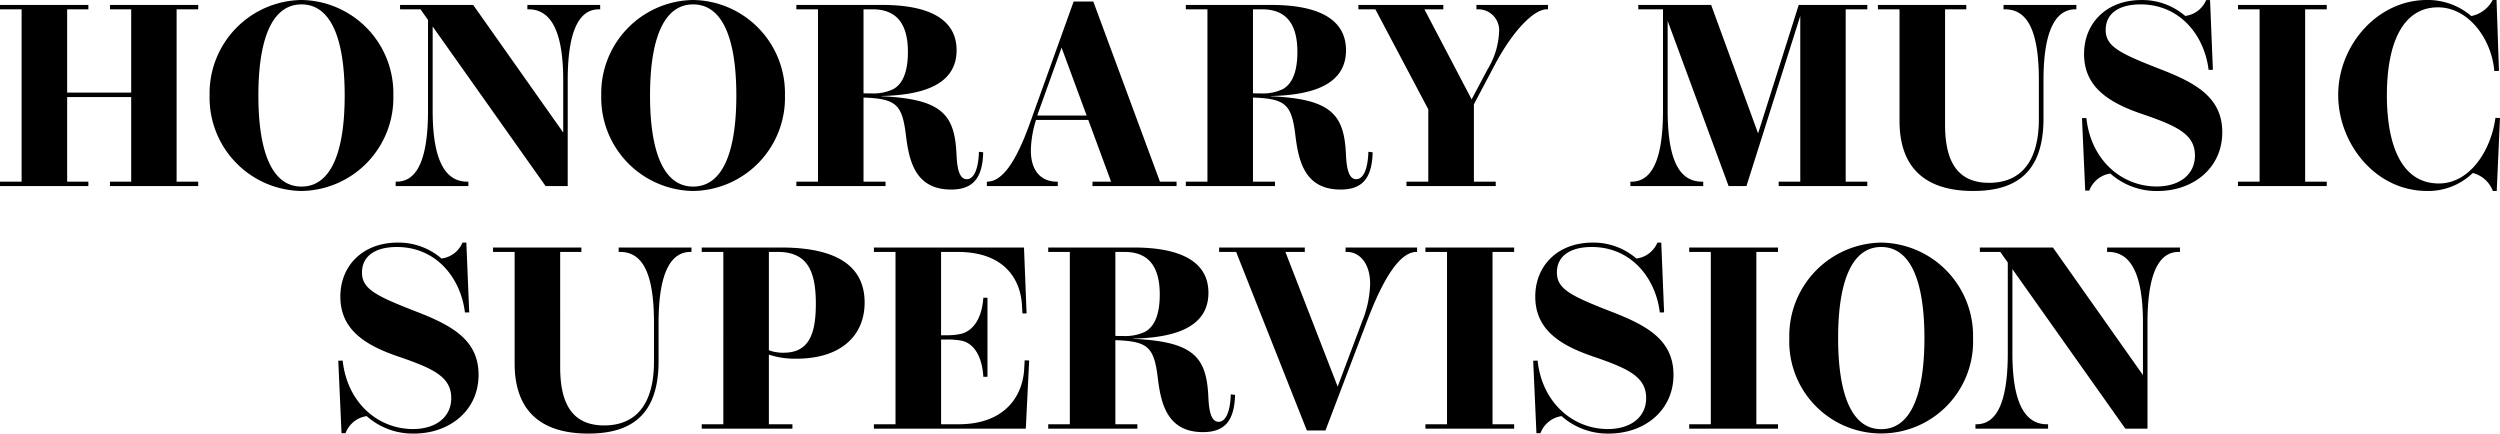 <svg xmlns="http://www.w3.org/2000/svg" width="309.152" height="53.616" viewBox="0 0 309.152 53.616">
  <path id="honorary_music_supervision_sp" d="M-130.656-21.856V-22.4h-10.912v.544h2.624v10.3h-7.92v-10.3h2.624V-22.4h-10.928v.544h2.672V-.544h-2.672V0h10.928V-.544h-2.624V-11.008h7.92V-.544h-2.624V0h10.912V-.544h-2.672V-21.856Zm12.768-1.152A11.535,11.535,0,0,0-129.248-11.2,11.535,11.535,0,0,0-117.888.608,11.525,11.525,0,0,0-106.528-11.2,11.525,11.525,0,0,0-117.888-23.008Zm5.344,11.808c0,6.9-1.648,11.264-5.344,11.264-3.68,0-5.328-4.368-5.328-11.264s1.648-11.264,5.328-11.264C-114.192-22.464-112.544-18.1-112.544-11.2Zm22.592-11.2v.544h.144c2.464,0,4.288,2.144,4.288,8.768v6.464L-96.656-22.4h-9.04v.544h2.528l.928,1.312V-9.312c0,6.736-1.712,8.768-3.872,8.768h-.128V0h8.992V-.544h-.144c-2.464,0-4.272-2.16-4.272-8.768V-19.728L-87.7,0h2.736V-13.088c0-6.752,1.728-8.768,3.856-8.768h.16V-22.4Zm20.5-.608A11.535,11.535,0,0,0-80.816-11.2,11.535,11.535,0,0,0-69.456.608,11.525,11.525,0,0,0-58.1-11.2,11.525,11.525,0,0,0-69.456-23.008ZM-64.112-11.2c0,6.9-1.648,11.264-5.344,11.264-3.68,0-5.328-4.368-5.328-11.264s1.648-11.264,5.328-11.264C-65.76-22.464-64.112-18.1-64.112-11.2Zm30,6.96c-.064,2.144-.624,3.392-1.5,3.392-1.072,0-1.216-1.792-1.28-3.184-.24-4.832-1.824-6.736-9.264-7.072-.032,0,.016-.032,0-.032,4.5-.112,9.28-1.1,9.28-5.664,0-3.792-3.328-5.6-9.232-5.6H-56.688v.544h2.672V-.544h-2.672V0h11.024V-.544h-2.72v-10.4c4.048.144,4.784.848,5.248,4.7C-42.752-3.136-42,.432-37.552.432c2.7,0,3.888-1.408,3.968-4.608Zm-14.272-7.232V-21.856h1.12c2.72,0,4.368,1.5,4.368,5.264,0,2.128-.48,3.872-1.808,4.608a5.731,5.731,0,0,1-2.688.528C-47.76-11.456-48.1-11.456-48.384-11.472ZM-11.728-.544l-8.24-22.272H-22.4l-5.408,15.04C-29.536-2.96-31.232-.544-33.1-.544h-.032V0h8.768V-.544h-.112c-1.68,0-3.216-1.024-3.216-3.888a13.334,13.334,0,0,1,.64-3.744h6.464l2.816,7.632h-2.3V0h10.4V-.544ZM-26.9-8.72c.08-.24.16-.48.256-.736l2.752-7.664,3.1,8.4ZM14.048-4.24c-.064,2.144-.624,3.392-1.5,3.392-1.072,0-1.216-1.792-1.28-3.184C11.024-8.864,9.44-10.768,2-11.1c-.032,0,.016-.032,0-.032,4.5-.112,9.28-1.1,9.28-5.664,0-3.792-3.328-5.6-9.232-5.6H-8.528v.544h2.672V-.544H-8.528V0H2.5V-.544H-.224v-10.4c4.048.144,4.784.848,5.248,4.7C5.408-3.136,6.16.432,10.608.432c2.7,0,3.888-1.408,3.968-4.608ZM-.224-11.472V-21.856H.9c2.72,0,4.368,1.5,4.368,5.264,0,2.128-.48,3.872-1.808,4.608a5.731,5.731,0,0,1-2.688.528C.4-11.456.064-11.456-.224-11.472Zm36.48-10.384V-22.4H27.408v.544h.3a2.577,2.577,0,0,1,2.5,2.816,9.649,9.649,0,0,1-1.44,4.64l-1.952,3.68-5.84-11.136h2.336V-22.4h-10.5v.544h2.1L21.456-9.488V-.544h-2.7V0h11.04V-.544h-2.7v-9.568l2.592-4.9c2.208-4.16,4.8-6.848,6.432-6.848Zm39.488,0V-22.4h-8.48L62.24-6.512,56.432-22.4H47.424v.544H50.48V-9.328c0,6.752-1.712,8.784-3.888,8.784h-.144V0h9.008V-.544h-.144c-2.544,0-4.256-2.16-4.256-8.784v-11.1L58.592,0H60.8l6.656-21.04v20.5H64.784V0h10.96V-.544H73.072V-21.856ZM101.6-22.4H92.592v.544h.16c2.576,0,4.208,2.192,4.208,8.768V-8.3c0,5.312-2.256,7.9-6.16,7.9-4,0-5.44-2.768-5.44-7.2V-21.856h2.624V-22.4H77.056v.544h2.672V-8.064C79.728-2,83.2.608,88.832.608c5.328,0,8.7-2.3,8.7-8.96v-4.736c0-6.688,1.776-8.768,3.936-8.768h.128Zm7.936-.064c4.784,0,7.872,3.712,8.416,8.1l.528-.016-.352-8.624h-.48a3.24,3.24,0,0,1-2.592,1.968,8.133,8.133,0,0,0-5.408-1.968c-4.384,0-7.1,2.912-7.1,6.672,0,4,2.912,5.968,7.136,7.408,4.4,1.5,6.576,2.528,6.576,5.152,0,2.384-1.952,3.824-4.736,3.824-4.3,0-8.128-3.232-8.688-8.464l-.544.016.4,8.96h.5a3.29,3.29,0,0,1,2.608-2.112,8.581,8.581,0,0,0,5.84,2.16c4.4,0,8-2.832,8-7.264,0-4.24-3.152-6.048-7.552-7.76-5.2-2.016-6.864-2.864-6.864-4.9C105.216-21.232,106.72-22.464,109.536-22.464Zm20.352.608h2.672V-22.4H121.584v.544h2.672V-.544h-2.672V0H132.56V-.544h-2.672Zm23.392,7.632.576-.016-.3-8.768h-.48a3.817,3.817,0,0,1-2.64,1.984,8.27,8.27,0,0,0-5.5-1.984c-6.08,0-10.96,5.568-10.96,11.744,0,5.968,4.56,11.872,10.992,11.872a7.914,7.914,0,0,0,5.648-2.224A3.611,3.611,0,0,1,153.1.608h.48l.4-9.024-.56-.016c-.544,4.016-3.152,8.112-6.992,8.112-4.864,0-6.432-5.216-6.432-10.9,0-6.464,1.968-10.88,6.32-10.88C150.1-22.1,152.96-18.16,153.28-14.224ZM-106.088,7.536c4.784,0,7.872,3.712,8.416,8.1l.528-.016L-97.5,6.992h-.48a3.24,3.24,0,0,1-2.592,1.968,8.133,8.133,0,0,0-5.408-1.968c-4.384,0-7.1,2.912-7.1,6.672,0,4,2.912,5.968,7.136,7.408,4.4,1.5,6.576,2.528,6.576,5.152,0,2.384-1.952,3.824-4.736,3.824-4.3,0-8.128-3.232-8.688-8.464l-.544.016.4,8.96h.5a3.29,3.29,0,0,1,2.608-2.112,8.581,8.581,0,0,0,5.84,2.16c4.4,0,8-2.832,8-7.264,0-4.24-3.152-6.048-7.552-7.76-5.2-2.016-6.864-2.864-6.864-4.9C-110.408,8.768-108.9,7.536-106.088,7.536Zm36.432.064h-9.008v.544h.16c2.576,0,4.208,2.192,4.208,8.768V21.7c0,5.312-2.256,7.9-6.16,7.9-4,0-5.44-2.768-5.44-7.2V8.144h2.624V7.6H-94.2v.544h2.672V21.936c0,6.064,3.472,8.672,9.1,8.672,5.328,0,8.7-2.3,8.7-8.96V16.912c0-6.688,1.776-8.768,3.936-8.768h.128Zm11.072,0h-9.808v.544h2.672V29.456h-2.672V30h11.216v-.544h-2.912V20.848a10.378,10.378,0,0,0,3.408.5c5.568,0,8.432-2.912,8.432-6.944C-48.248,9.76-51.912,7.6-58.584,7.6Zm.336,13.008a5.081,5.081,0,0,1-1.84-.3V8.144h1.072c3.536,0,4.736,2.128,4.736,6.4C-54.28,18.176-55.064,20.608-58.248,20.608Zm29.792.944-.064,1.12c-.176,3.1-2.208,6.784-8.112,6.784h-2.16V18.976h.7a9.678,9.678,0,0,1,1.824.144c1.632.352,2.56,2.08,2.7,4.464h.512V13.808h-.512c-.144,2.16-.992,4-2.736,4.464a7.817,7.817,0,0,1-1.792.176h-.7V8.144h2.032c6.032,0,7.792,3.632,7.968,6.528l.064,1.088.512-.016-.32-8.144H-47.1v.544h2.672V29.456H-47.1V30h18.784l.416-8.432ZM-2.968,25.76c-.064,2.144-.624,3.392-1.5,3.392-1.072,0-1.216-1.792-1.28-3.184-.24-4.832-1.824-6.736-9.264-7.072-.032,0,.016-.032,0-.032,4.5-.112,9.28-1.1,9.28-5.664,0-3.792-3.328-5.6-9.232-5.6H-25.544v.544h2.672V29.456h-2.672V30H-14.52v-.544h-2.72v-10.4c4.048.144,4.784.848,5.248,4.7.384,3.1,1.136,6.672,5.584,6.672,2.7,0,3.888-1.408,3.968-4.608ZM-17.24,18.528V8.144h1.12c2.72,0,4.368,1.5,4.368,5.264,0,2.128-.48,3.872-1.808,4.608a5.731,5.731,0,0,1-2.688.528C-16.616,18.544-16.952,18.544-17.24,18.528ZM11.224,7.6v.544H11.4c1.424,0,2.864,1.232,2.864,3.984a13.288,13.288,0,0,1-.992,4.624L10.248,24.8,3.784,8.144h2.4V7.6H-4.408v.544h2.1L6.44,30.224h2.3l5.184-13.632c2.144-5.632,4.16-8.448,6.08-8.448h.064V7.6ZM29.4,8.144h2.672V7.6H21.1v.544h2.672V29.456H21.1V30H32.072v-.544H29.4Zm12.272-.608c4.784,0,7.872,3.712,8.416,8.1l.528-.016-.352-8.624h-.48A3.24,3.24,0,0,1,47.192,8.96a8.133,8.133,0,0,0-5.408-1.968c-4.384,0-7.1,2.912-7.1,6.672,0,4,2.912,5.968,7.136,7.408,4.4,1.5,6.576,2.528,6.576,5.152,0,2.384-1.952,3.824-4.736,3.824-4.3,0-8.128-3.232-8.688-8.464l-.544.016.4,8.96h.5a3.29,3.29,0,0,1,2.608-2.112,8.581,8.581,0,0,0,5.84,2.16c4.4,0,8-2.832,8-7.264,0-4.24-3.152-6.048-7.552-7.76-5.2-2.016-6.864-2.864-6.864-4.9C37.352,8.768,38.856,7.536,41.672,7.536Zm20.352.608H64.7V7.6H53.72v.544h2.672V29.456H53.72V30H64.7v-.544H62.024Zm15.44-1.152A11.535,11.535,0,0,0,66.1,18.8a11.368,11.368,0,1,0,22.72,0A11.525,11.525,0,0,0,77.464,6.992ZM82.808,18.8c0,6.9-1.648,11.264-5.344,11.264-3.68,0-5.328-4.368-5.328-11.264S73.784,7.536,77.464,7.536C81.16,7.536,82.808,11.9,82.808,18.8ZM105.4,7.6v.544h.144c2.464,0,4.288,2.144,4.288,8.768v6.464L98.7,7.6h-9.04v.544h2.528l.928,1.312V20.688c0,6.736-1.712,8.768-3.872,8.768h-.128V30H98.1v-.544H97.96c-2.464,0-4.272-2.16-4.272-8.768V10.272L107.656,30h2.736V16.912c0-6.752,1.728-8.768,3.856-8.768h.16V7.6Z" transform="translate(155.168 23.008)"/>
</svg>
